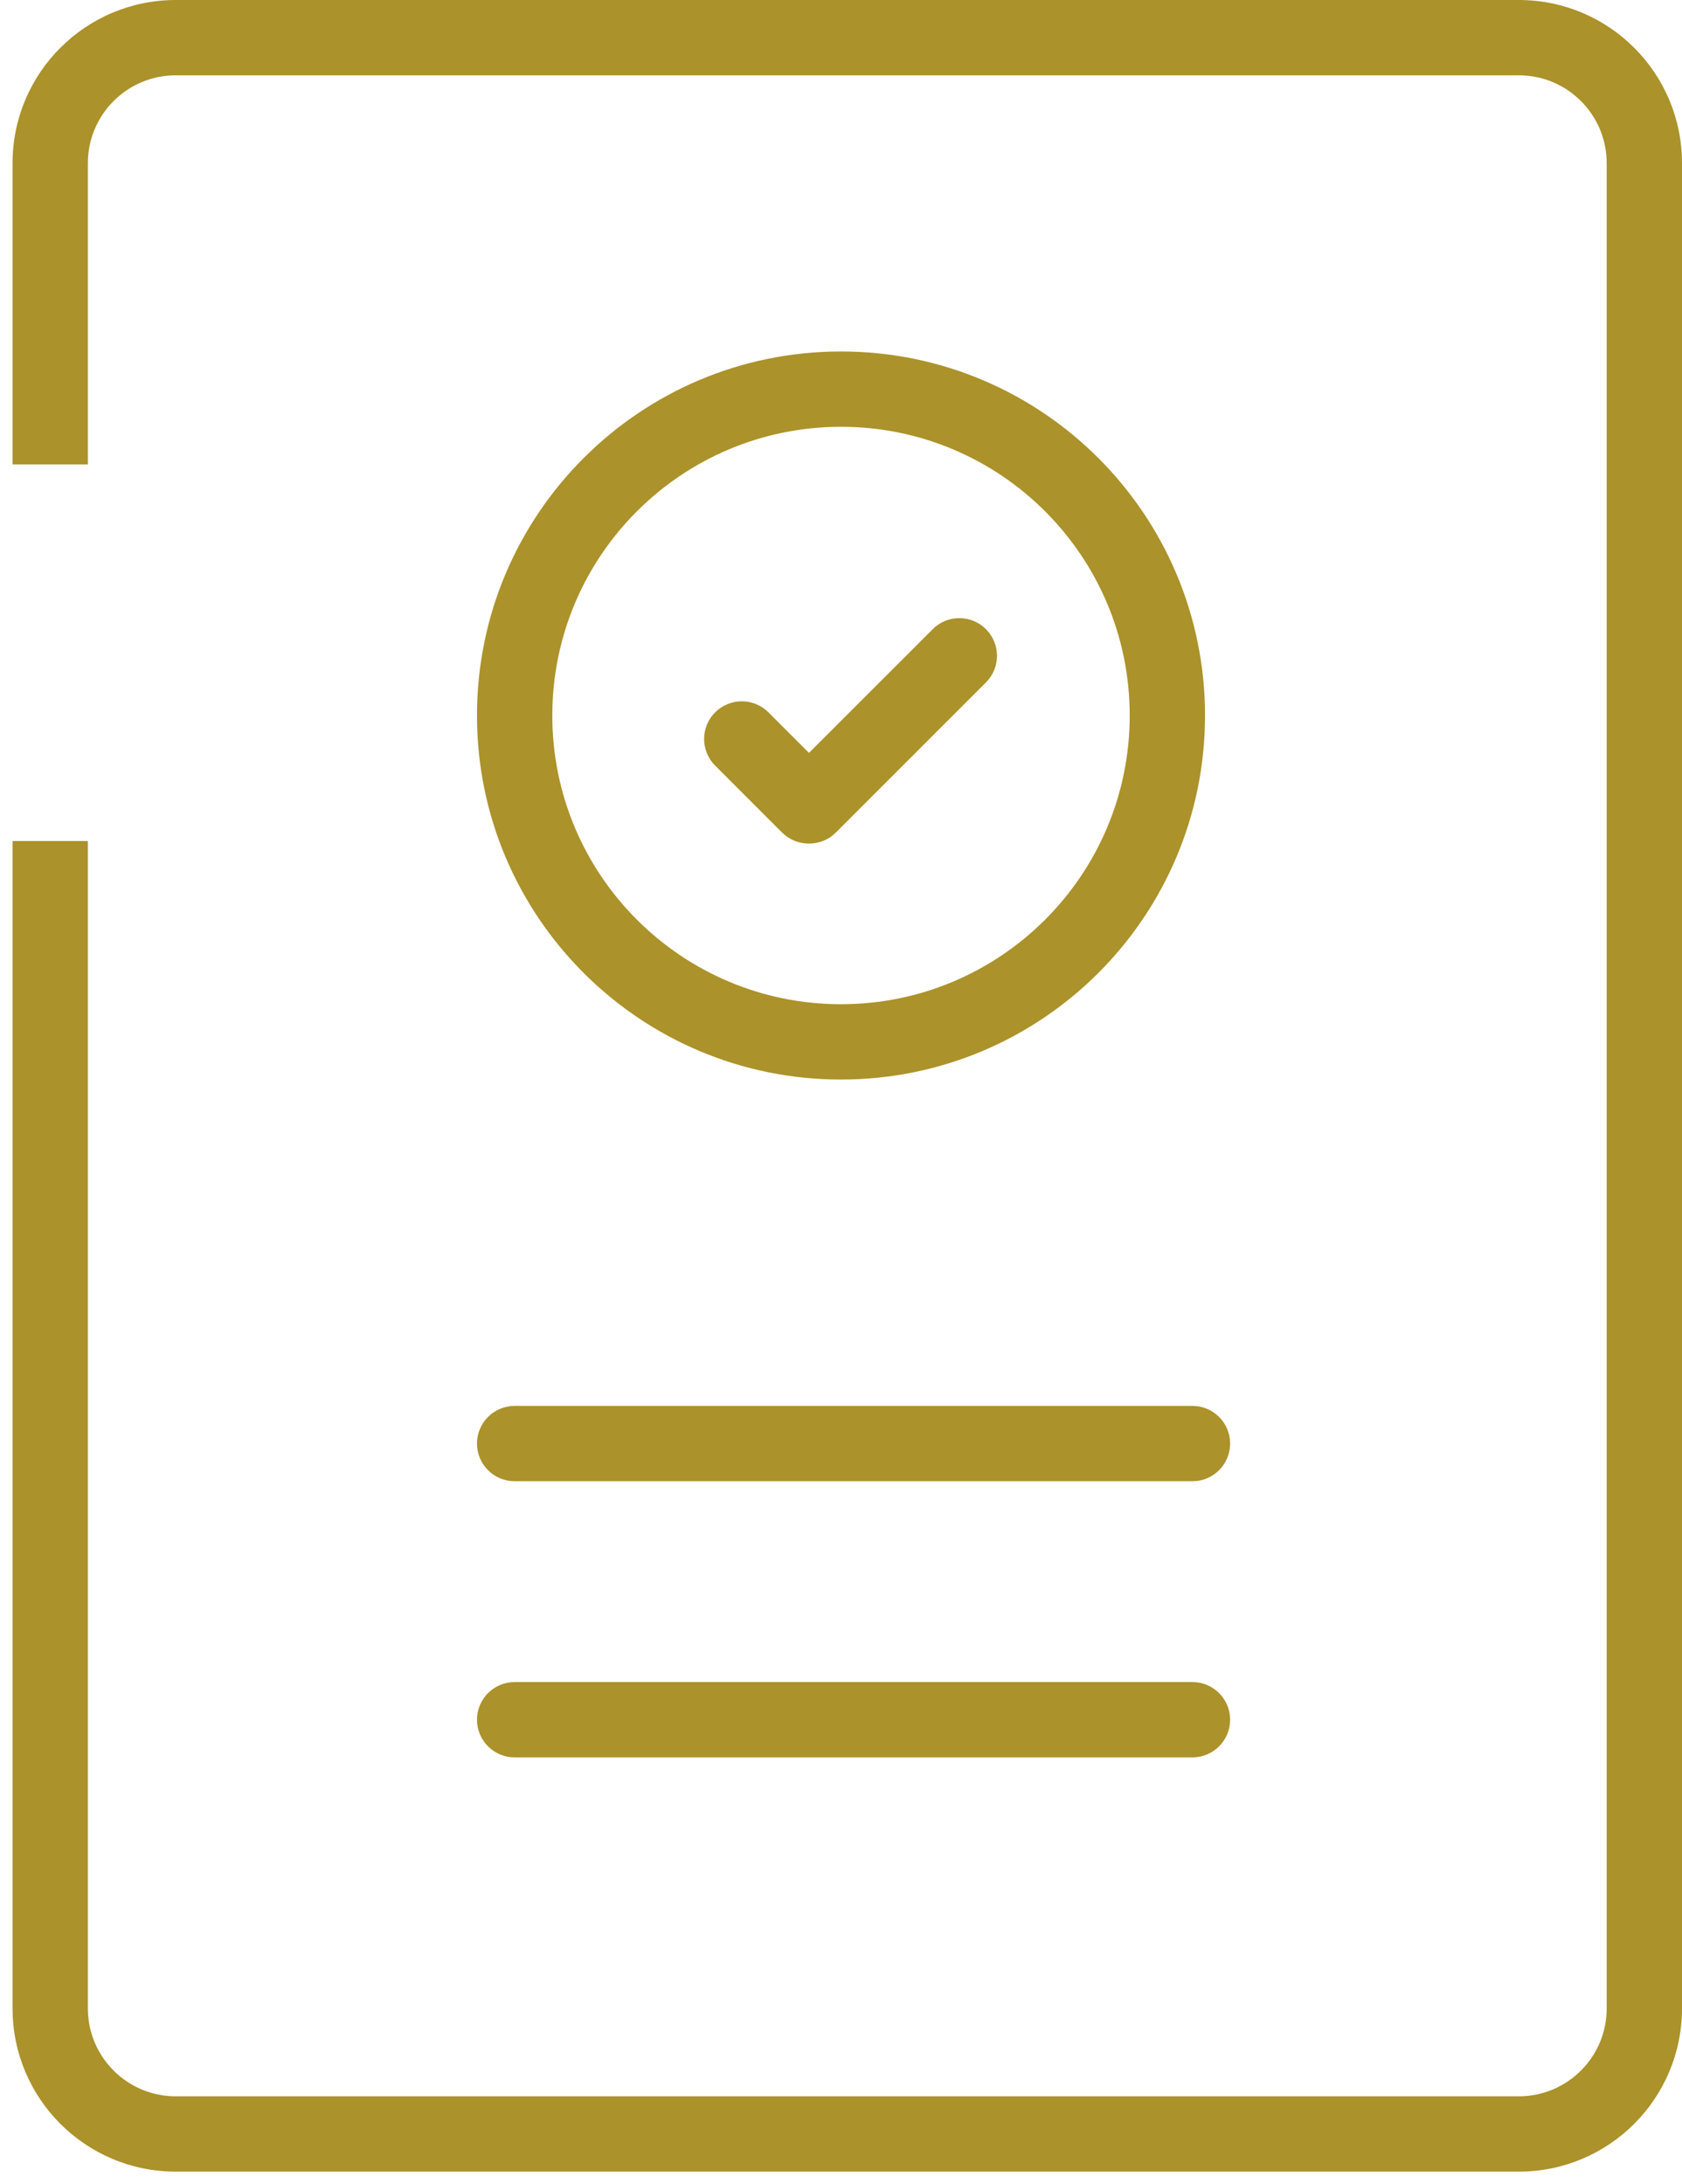 <svg width="67" height="87" viewBox="0 0 67 87" fill="none" xmlns="http://www.w3.org/2000/svg">
<path fill-rule="evenodd" clip-rule="evenodd" d="M7 0C3.41 0 0.5 2.91 0.5 6.5V18.5H3.5V6.5C3.5 4.567 5.067 3 7 3H60.5C62.433 3 64 4.567 64 6.5V80C64 81.933 62.433 83.5 60.5 83.5H7C5.067 83.5 3.5 81.933 3.5 80V33.5H0.5V80C0.5 83.59 3.41 86.5 7 86.5H60.5C64.09 86.5 67 83.59 67 80V6.5C67 2.91 64.09 0 60.5 0H7ZM45 28.5C45 34.851 39.851 40 33.5 40C27.149 40 22 34.851 22 28.5C22 22.149 27.149 17 33.5 17C39.851 17 45 22.149 45 28.5ZM48 28.5C48 36.508 41.508 43 33.5 43C25.492 43 19 36.508 19 28.5C19 20.492 25.492 14 33.5 14C41.508 14 48 20.492 48 28.5ZM19 57.5C19 56.672 19.672 56 20.5 56H47.5C48.328 56 49 56.672 49 57.5C49 58.328 48.328 59 47.5 59H20.5C19.672 59 19 58.328 19 57.5ZM30.609 28.374L32.224 29.989L37.153 25.061C37.738 24.475 38.688 24.475 39.274 25.061C39.86 25.647 39.86 26.596 39.274 27.182L33.295 33.161C32.998 33.458 32.608 33.604 32.218 33.6C31.833 33.601 31.447 33.455 31.152 33.161L28.487 30.495C27.901 29.91 27.901 28.96 28.487 28.374C29.073 27.788 30.023 27.788 30.609 28.374ZM20.5 67C19.672 67 19 67.672 19 68.5C19 69.328 19.672 70 20.5 70H47.5C48.328 70 49 69.328 49 68.5C49 67.672 48.328 67 47.5 67H20.5Z" fill="#AB922A"/>
</svg>

